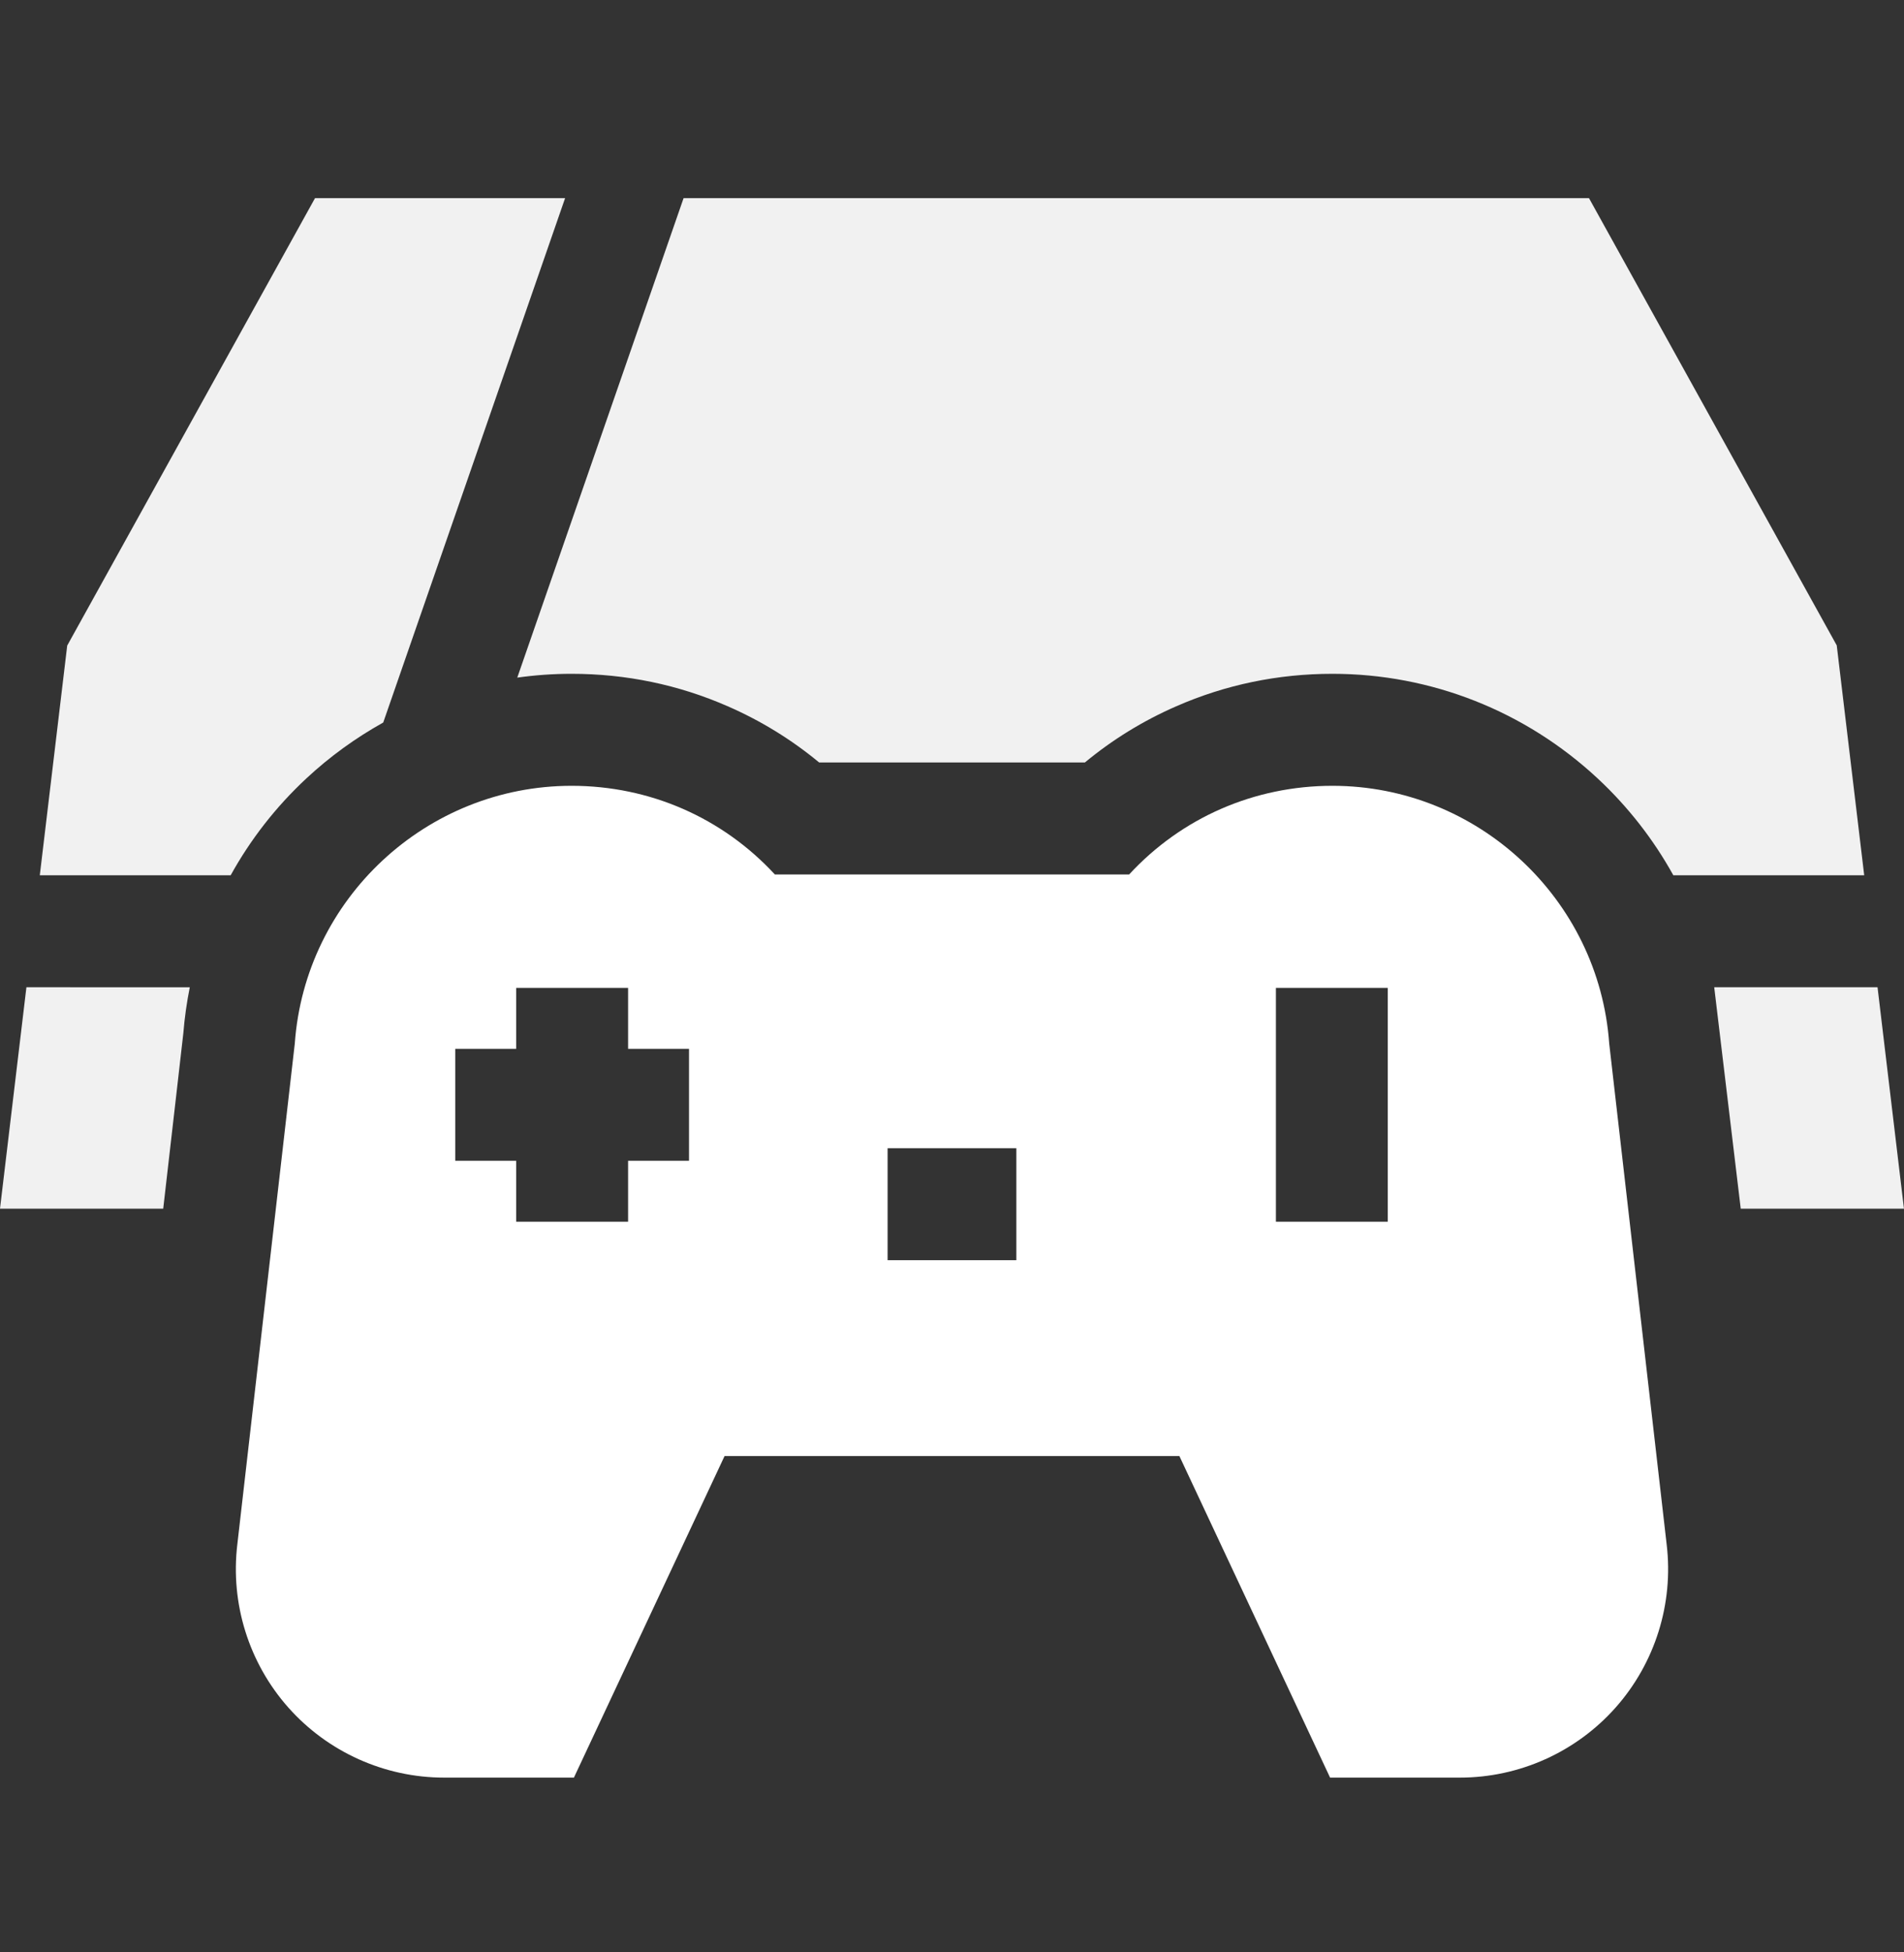 <?xml version="1.0" encoding="UTF-8"?>
<svg xmlns="http://www.w3.org/2000/svg" width="40" height="41" viewBox="0 0 40 41" fill="none">
  <rect x="0" y="0" width="40" height="41" fill="#333333" stroke="none"/>
  <g clip-path="url(#clip0_10457_22003)">
    <path d="M6.618 4.161L1.412 13.557L0.836 18.381H4.846C5.26 17.632 5.793 16.945 6.435 16.348C6.929 15.887 7.473 15.495 8.051 15.173L11.872 4.161H6.618Z" fill="#F1F1F1"></path>
    <path d="M0.555 20.732L0 25.382H3.429L3.699 23.031L3.852 21.693C3.878 21.368 3.924 21.048 3.987 20.733L0.555 20.732Z" fill="#F1F1F1"></path>
    <path d="M39.444 20.732H36.013L36.57 25.382H39.999L39.444 20.732Z" fill="#F1F1F1"></path>
    <path d="M38.587 13.553L33.382 4.161H14.361L10.867 14.23C11.243 14.177 11.624 14.15 12.008 14.15C13.151 14.15 14.255 14.379 15.289 14.832C15.986 15.136 16.628 15.531 17.209 16.012H22.792C23.372 15.531 24.015 15.136 24.711 14.832C25.745 14.379 26.849 14.15 27.992 14.15C30.064 14.15 32.043 14.931 33.565 16.348C34.206 16.945 34.74 17.633 35.154 18.381H39.164L38.587 13.553Z" fill="#F1F1F1"></path>
    <path d="M35.014 32.434L33.807 21.915C33.591 18.877 31.042 16.502 27.992 16.502C26.347 16.502 24.821 17.173 23.721 18.364H16.279C15.178 17.173 13.653 16.502 12.008 16.502C8.957 16.502 6.409 18.877 6.193 21.915L4.986 32.431C4.837 33.673 5.227 34.922 6.057 35.858C6.887 36.793 8.081 37.33 9.331 37.33H12.057L15.222 30.577H24.777L27.943 37.33H30.668C31.919 37.33 33.112 36.793 33.942 35.858C34.771 34.923 35.162 33.675 35.014 32.434ZM14.475 24.377H13.195V25.657H10.844V24.377H9.564V22.026H10.844V20.746H13.195V22.026H14.475V24.377ZM21.352 26.464H18.647V24.113H21.352V26.464ZM29.155 25.657H26.805V20.746H29.155V25.657Z" fill="white"></path>
  </g>
  <defs>
    <clipPath id="clip0_10457_22003">
      <rect width="40" height="40" fill="white" transform="translate(0 0.745)"></rect>
    </clipPath>
  </defs>
</svg>
